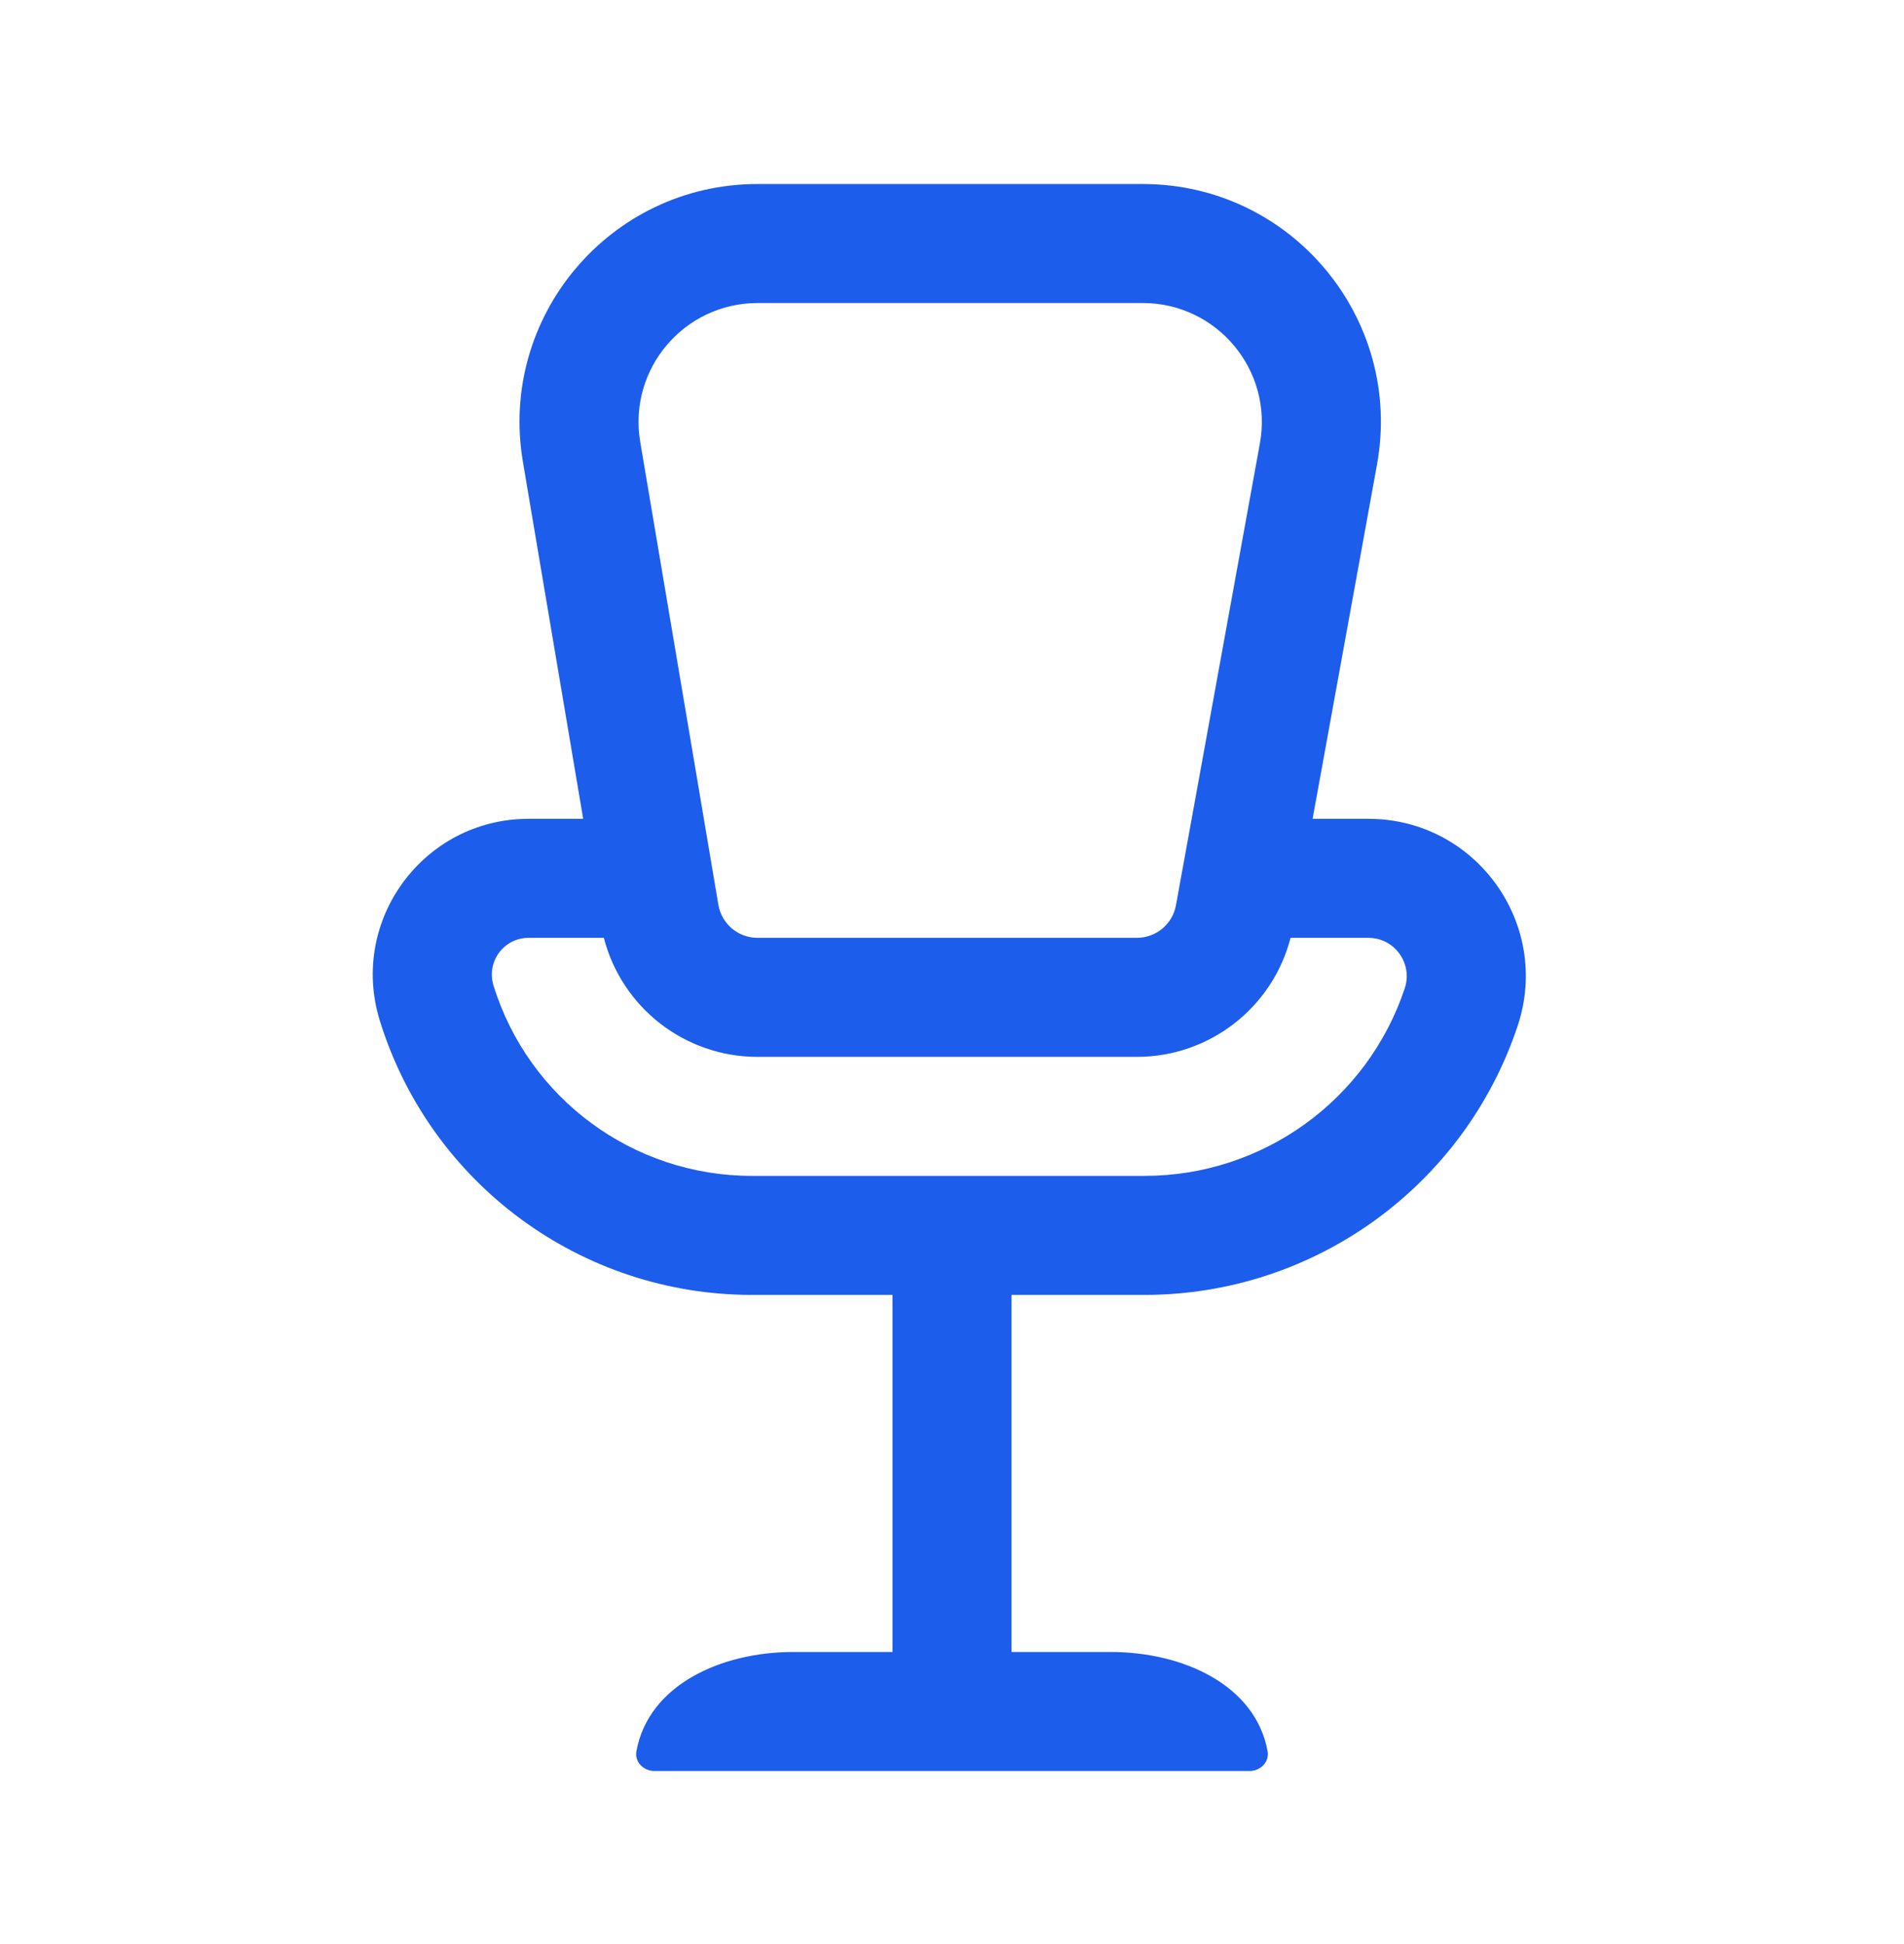 <?xml version="1.0" encoding="UTF-8"?>
<svg xmlns="http://www.w3.org/2000/svg" width="48" height="49" viewBox="0 0 48 49" fill="#1d5deb" data-library="gosweb_dou" data-icon="vakansii" data-color="#1d5deb">
  <path fill-rule="evenodd" clip-rule="evenodd" d="M19.098 7.638H28.811C30.682 7.638 32.097 9.333 31.762 11.175L29.646 22.817C29.559 23.292 29.145 23.638 28.662 23.638H19.096C18.608 23.638 18.191 23.286 18.11 22.804L16.14 11.137C15.831 9.307 17.242 7.638 19.098 7.638ZM19.098 4.638H28.811C32.554 4.638 35.384 8.028 34.714 11.711L33.091 20.638H34.497C37.205 20.638 39.116 23.29 38.26 25.858C36.91 29.907 33.121 32.638 28.854 32.638H25.5V41.638H28C29.826 41.638 31.653 42.472 31.956 44.14C32.005 44.412 31.776 44.638 31.5 44.638H16.5C16.224 44.638 15.995 44.412 16.044 44.14C16.347 42.472 18.174 41.638 20 41.638H22.5V32.638H18.951C14.648 32.638 10.847 29.835 9.575 25.725C8.793 23.199 10.681 20.638 13.325 20.638H14.702L13.182 11.637C12.564 7.976 15.385 4.638 19.098 4.638ZM15.223 23.638H13.325C12.702 23.638 12.256 24.242 12.441 24.838C13.324 27.692 15.963 29.638 18.951 29.638H28.854C31.83 29.638 34.473 27.733 35.414 24.91C35.622 24.284 35.157 23.638 34.497 23.638H32.535C32.083 25.392 30.497 26.638 28.662 26.638H19.096C17.259 26.638 15.674 25.39 15.223 23.638Z"></path>
</svg>
